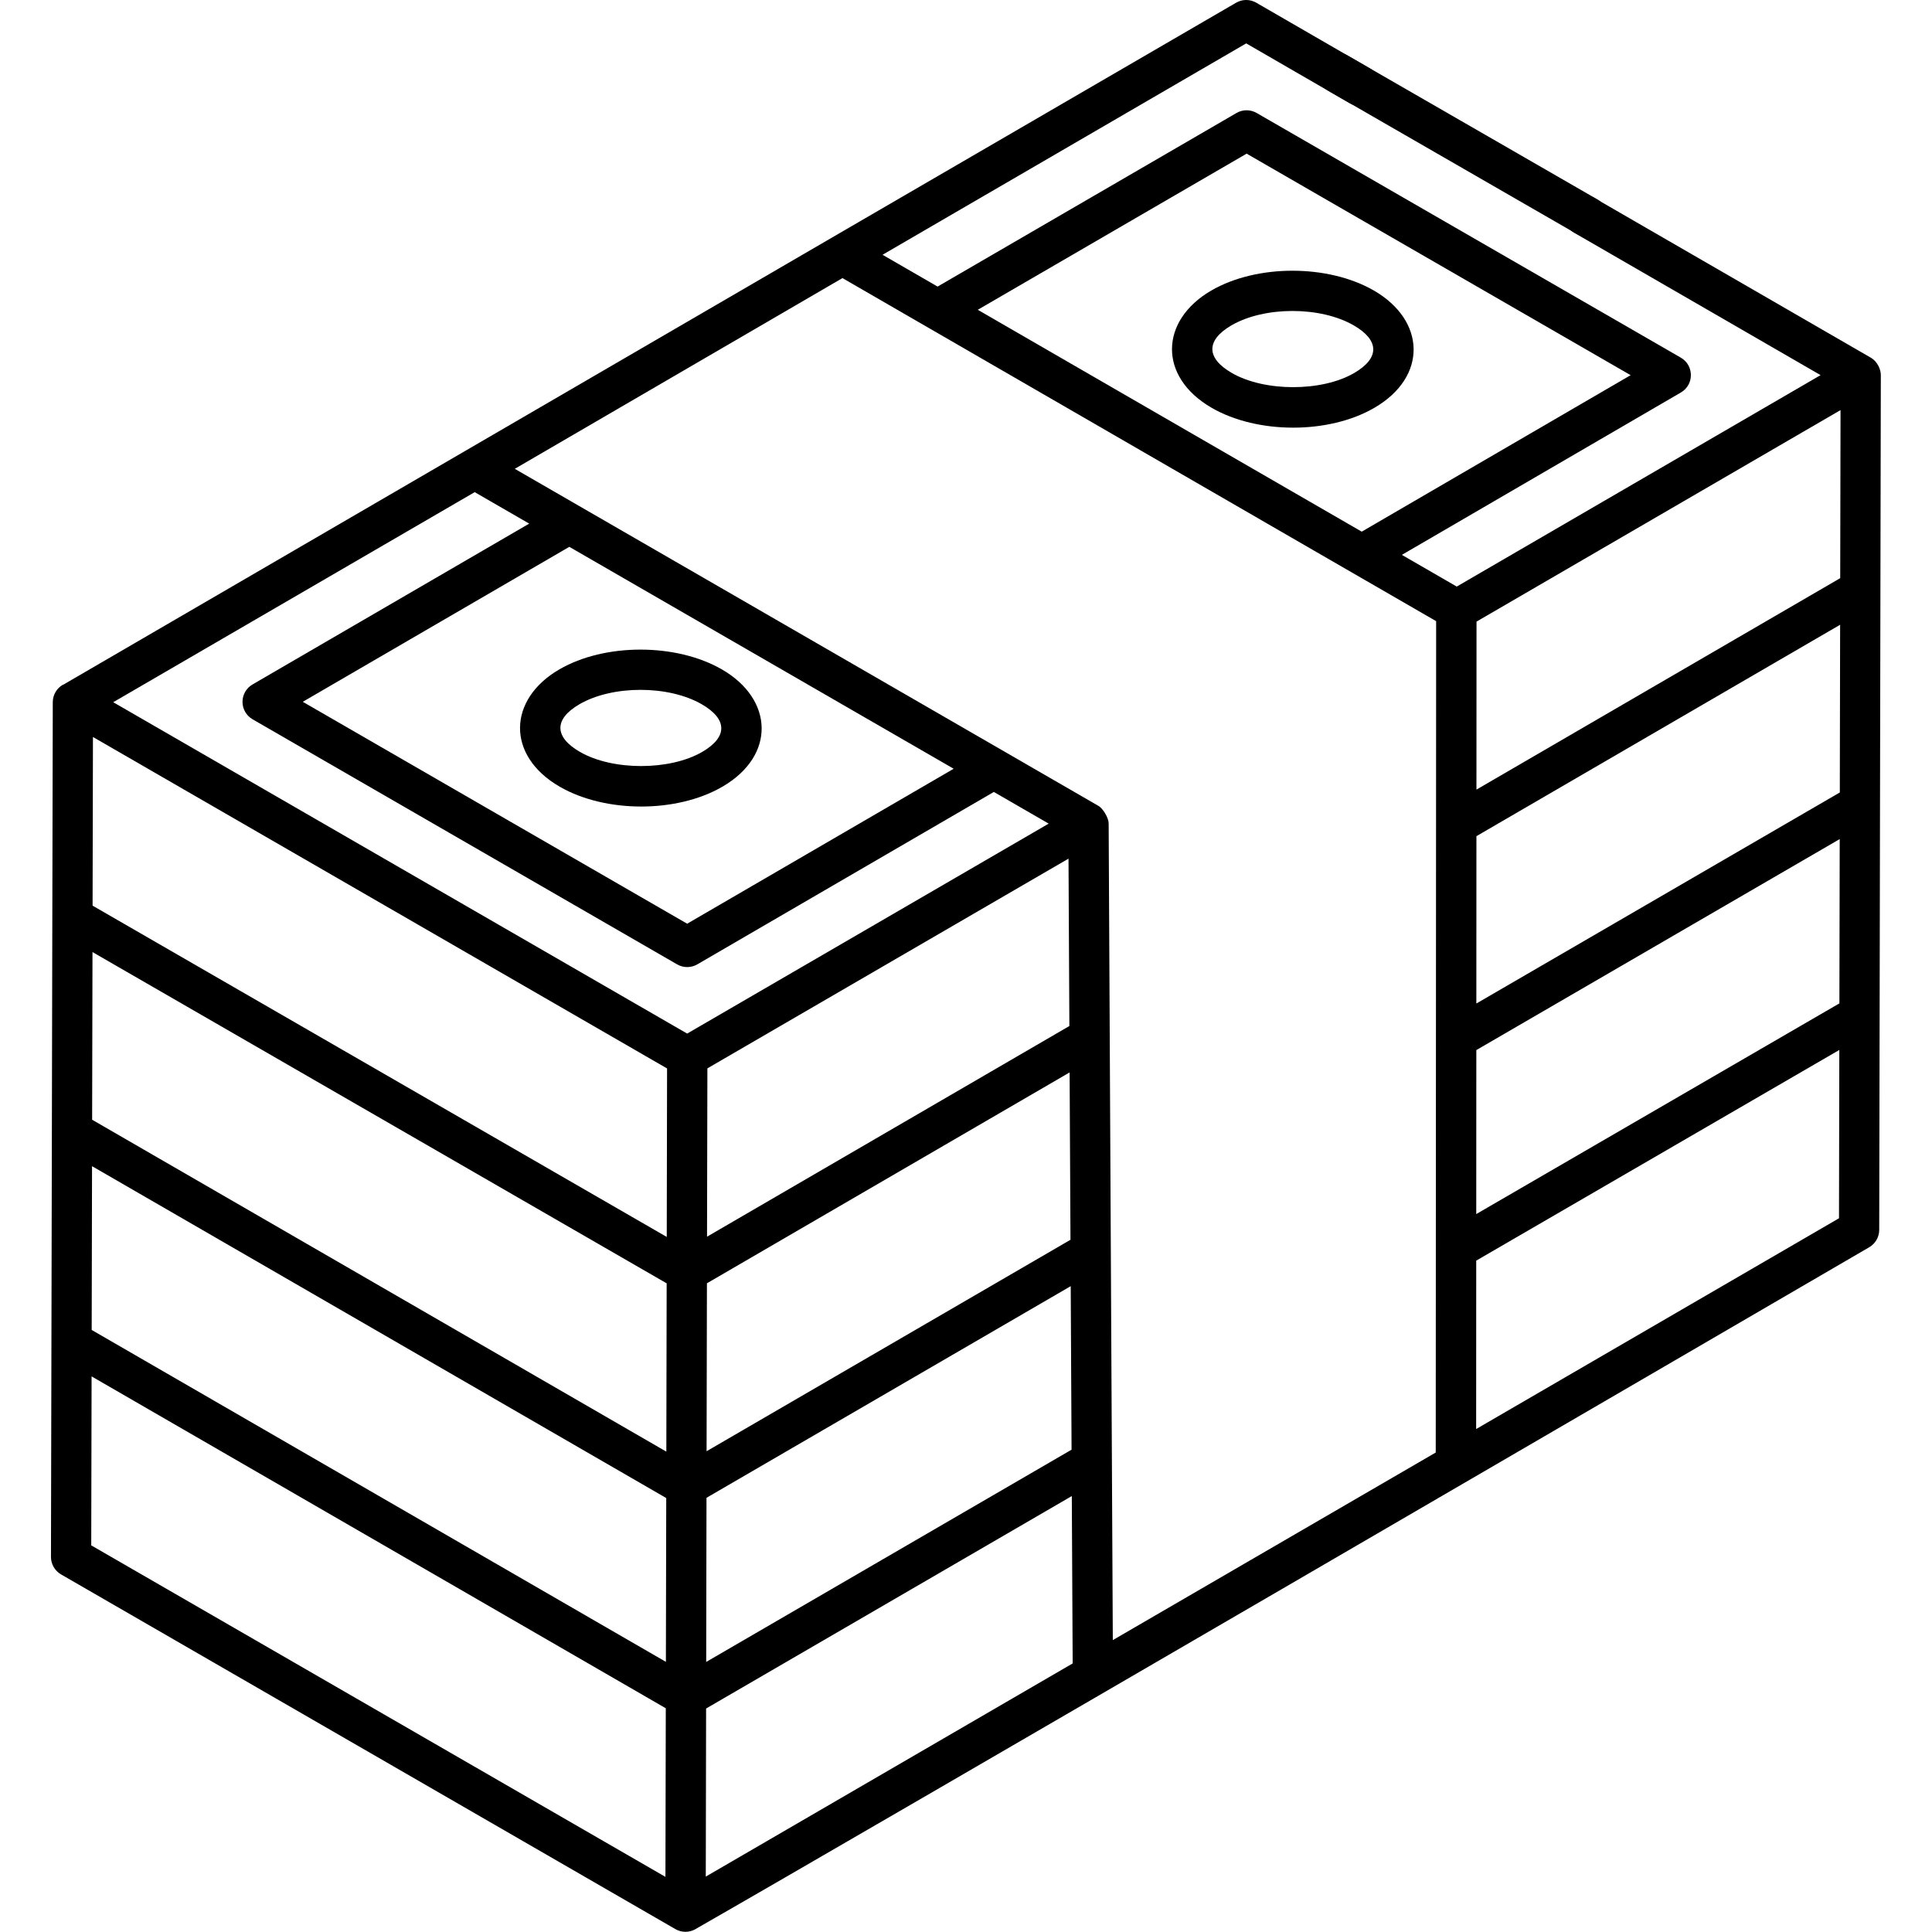 <?xml version="1.0" encoding="UTF-8" standalone="no"?>
<!DOCTYPE svg PUBLIC "-//W3C//DTD SVG 1.1//EN" "http://www.w3.org/Graphics/SVG/1.1/DTD/svg11.dtd">
<svg width="100%" height="100%" viewBox="0 0 512 512" version="1.1" xmlns="http://www.w3.org/2000/svg" xmlns:xlink="http://www.w3.org/1999/xlink" xml:space="preserve" xmlns:serif="http://www.serif.com/" style="fill-rule:evenodd;clip-rule:evenodd;stroke-linejoin:round;stroke-miterlimit:2;">
    <g id="_x31_57_" serif:id="_x31_57">
        <g transform="matrix(1.104,0,0,1.104,-26.65,-26.65)">
            <path d="M38.79,402.066L186.271,487.216C187.766,488.077 189.6,488.078 191.097,487.216C191.109,487.209 191.114,487.194 191.126,487.187C228.872,465.618 434.704,345.732 472.833,323.537C474.318,322.679 475.233,321.089 475.238,319.372C475.247,314.517 475.625,111.389 475.625,114.174C475.625,112.886 474.87,110.954 473.21,109.995L406.842,71.641C404.531,70.306 401.573,71.094 400.243,73.41C398.908,75.716 399.7,78.674 402.012,80.009L461.163,114.188L373.825,164.943L360.653,157.333L427.63,118.353C430.84,116.484 430.818,111.849 427.616,109.995L325.795,51.259C324.29,50.396 322.45,50.391 320.955,51.264L249.202,92.932L235.991,85.297L323.285,34.556L348.111,48.905C350.413,50.235 353.37,49.452 354.71,47.136C356.045,44.83 355.252,41.877 352.941,40.537L325.696,24.787C324.2,23.924 322.347,23.915 320.851,24.797C312.729,29.491 164.132,115.876 39.378,188.469C39.331,188.494 39.275,188.482 39.229,188.509C37.733,189.367 36.814,190.957 36.809,192.683C36.709,239.891 36.485,345.954 36.375,397.872C36.37,399.599 37.295,401.198 38.79,402.066ZM253.064,208.675L189.092,245.872L96.818,192.603L160.804,155.405C170.242,160.854 126.624,135.67 253.064,208.675ZM147.711,136.678L226.368,90.894C358.985,167.549 357.194,166.492 368.879,173.244C368.843,246.868 368.816,302.296 368.782,372.811L291.265,417.841L290.267,221.768C290.259,220.463 288.891,218.209 287.851,217.608C89.462,103.037 347.252,251.891 147.711,136.678ZM193.945,280.597L280.63,230.254L280.838,270.431L193.859,321.001L193.945,280.597ZM193.835,332.187L280.896,281.571L281.103,321.743L193.752,372.501C193.754,371.528 193.841,329.585 193.835,332.187ZM184.19,321.058L46.365,241.538L46.45,201.051L184.266,280.616L184.19,321.058ZM184.169,332.198C184.167,333.171 184.086,375.276 184.091,372.597L46.256,292.928L46.341,252.679L184.169,332.198ZM46.232,304.074L184.067,383.739L183.984,423.059L46.149,343.39L46.232,304.074ZM193.731,383.681L281.161,332.877L281.364,372.128L193.657,423.081L193.731,383.681ZM465.777,214.37L378.529,265.033L378.548,224.859L465.853,174.11L465.777,214.37ZM465.874,162.925L378.553,213.682L378.572,173.354L465.95,122.58L465.874,162.925ZM378.525,276.21L465.755,225.557L465.68,264.995L378.506,315.573L378.525,276.21ZM46.04,395.099L46.126,354.536L183.96,434.202L183.875,474.674L46.04,395.099ZM193.559,474.608L193.636,434.261L281.422,383.261L281.63,423.438L193.559,474.608ZM378.483,367.173L378.501,326.748L465.659,276.177L465.583,316.58L378.483,367.173ZM323.389,61.023L415.564,114.198L351.015,151.763L258.847,98.505L323.389,61.023ZM138.088,142.277L151.172,149.832L84.752,188.443C83.267,189.306 82.347,190.9 82.351,192.627C82.356,194.349 83.276,195.938 84.767,196.801L186.686,255.636C188.187,256.501 190.041,256.498 191.531,255.627L262.707,214.244L275.874,221.848L189.092,272.245L51.318,192.702L138.088,142.277Z" style="fill-rule:nonzero;"/>
        </g>
        <g transform="matrix(1.104,0,0,1.104,-26.65,-26.65)">
            <path d="M402.811,80.409C405.097,81.729 408.061,80.971 409.411,78.64C410.745,76.329 409.953,73.376 407.642,72.041L347.74,37.524C345.433,36.184 342.475,36.977 341.14,39.293C339.806,41.604 340.598,44.557 342.909,45.892L402.811,80.409Z" style="fill-rule:nonzero;"/>
        </g>
        <g transform="matrix(1.104,0,0,1.104,-26.65,-26.65)">
            <path d="M354.045,122.037C366.887,114.585 366.378,101.068 353.927,93.877C342.95,87.542 325.804,87.542 314.894,93.886C302.558,101.055 302.061,114.564 315.017,122.047C325.976,128.37 343.127,128.393 354.045,122.037ZM319.847,113.679C313.667,110.116 313.573,105.835 319.748,102.235C327.677,97.638 341.112,97.635 349.097,102.245C355.187,105.761 355.466,110.036 349.191,113.688C341.413,118.212 327.691,118.202 319.847,113.679Z" style="fill-rule:nonzero;"/>
        </g>
        <g transform="matrix(1.104,0,0,1.104,-26.65,-26.65)">
            <path d="M158.517,212.995C169.476,219.318 186.627,219.341 197.545,212.985C210.416,205.516 209.849,191.996 197.422,184.825C186.446,178.495 169.3,178.485 158.389,184.834C146.067,191.995 145.554,205.508 158.517,212.995ZM163.243,193.183C171.172,188.586 184.607,188.583 192.592,193.193C198.768,196.758 198.884,201.042 192.691,204.636C184.908,209.155 171.196,209.165 163.347,204.627C157.149,201.049 157.09,196.76 163.243,193.183Z" style="fill-rule:nonzero;"/>
        </g>
    </g>
</svg>
